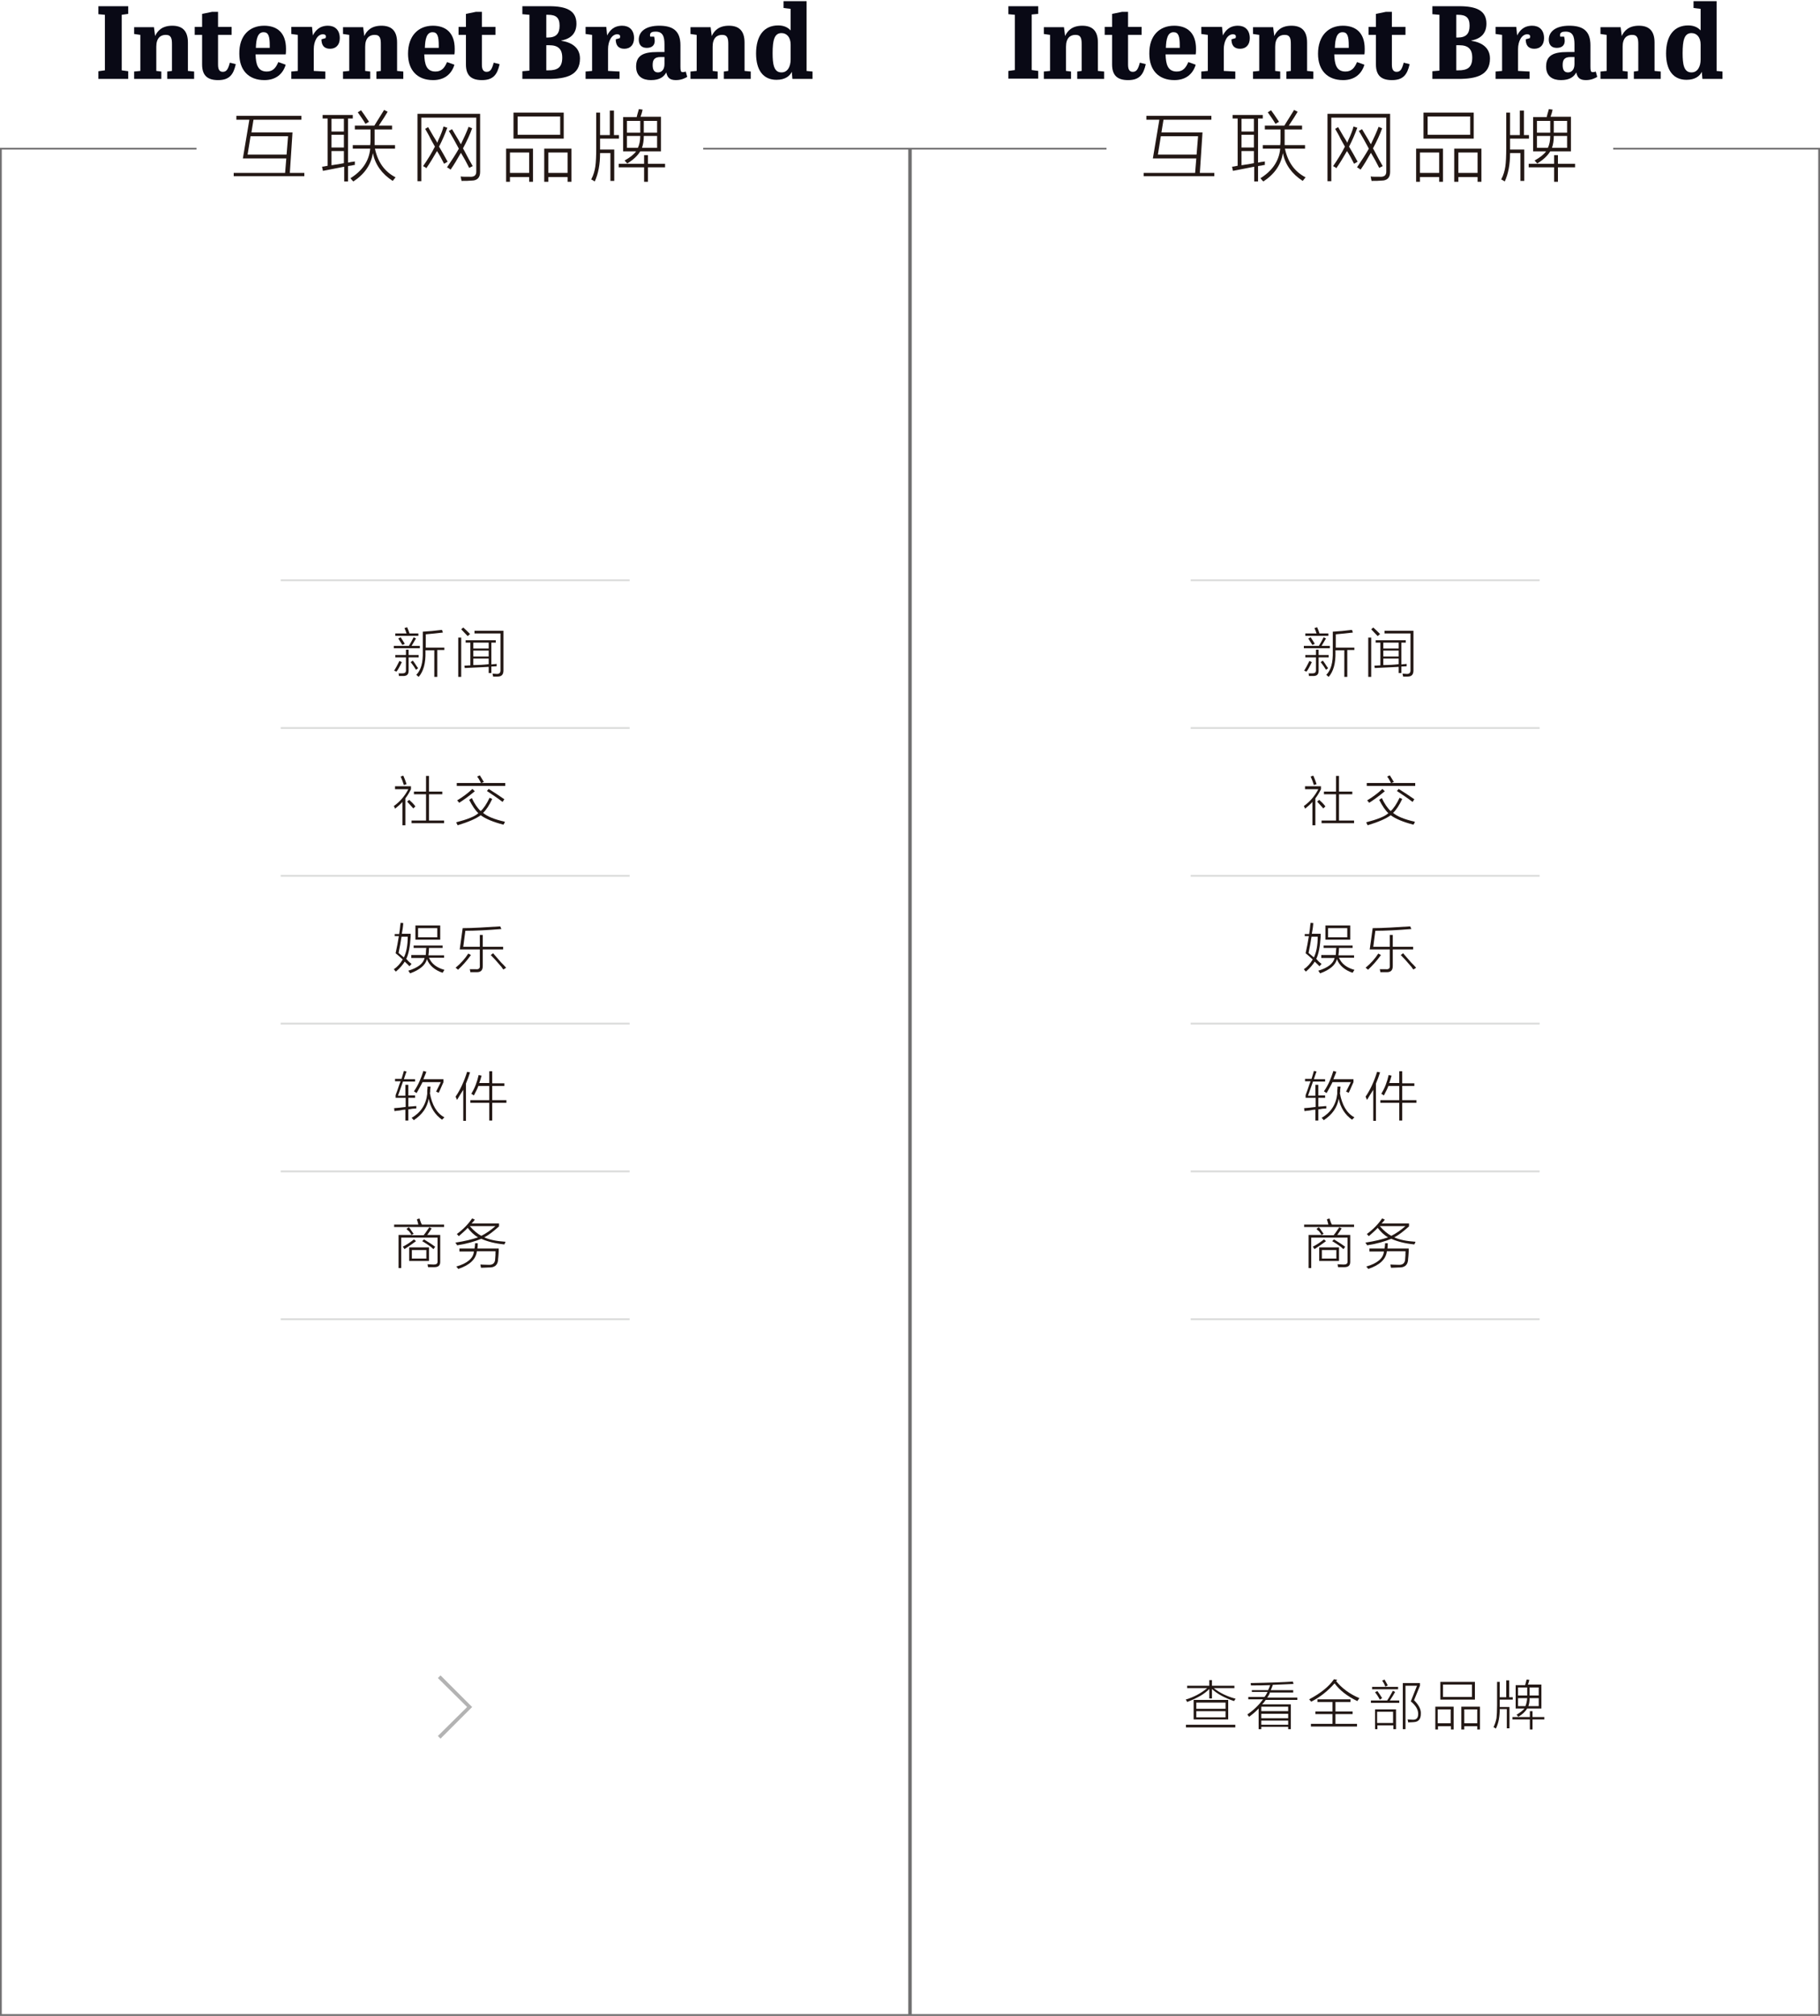 <?xml version="1.0" encoding="utf-8"?>
<!-- Generator: Adobe Illustrator 19.0.0, SVG Export Plug-In . SVG Version: 6.00 Build 0)  -->
<svg version="1.1" id="图层_1" xmlns="http://www.w3.org/2000/svg" xmlns:xlink="http://www.w3.org/1999/xlink" x="0px" y="0px"
	 width="616px" height="682px" viewBox="0 -25 616 682" style="enable-background:new 0 -25 616 682;" xml:space="preserve">
<style type="text/css">
	.st0{fill:#090915;}
	.st1{fill:#221714;}
	.st2{fill:#B3B3B3;}
	.st3{fill:#DADBDA;}
	.st4{fill:#717071;}
</style>
<g id="XMLID_33_">
</g>
<g id="XMLID_313_">
</g>
<g id="XMLID_314_">
</g>
<g id="XMLID_315_">
</g>
<g id="XMLID_316_">
</g>
<g id="XMLID_167_">
	<path class="st0" d="M35.5-20l-2.2-0.2v-2.7h10.1v2.6L41.2-20v18.8l2.2,0.3v2.6H33.3v-2.6l2.2-0.3V-20z"/>
	<path class="st0" d="M52.1-15.9l0.4,3.1c0.8-1.8,2.4-3.5,5.8-3.5c3.3,0,5.3,1.6,5.3,5.7V-1l2.1,0.2v2.5h-9.1v-2.5L58.2-1V-10
		c0-1.9-0.2-3.2-2.1-3.2c-1.8,0-3.2,1.1-3.2,4V-1l1.7,0.2v2.5h-9.2v-2.5L47.5-1v-12.2l-2.1-0.3v-2.3H52.1z"/>
	<path class="st0" d="M68.4-13.2h-2.5v-2.7h2.5v-4.4l3.4-0.7h2v5.1h4.6v2.7h-4.6v10.1c0,1.6,0.5,2.4,1.6,2.4c1.3,0,1.8-0.9,2.4-3.1
		l2,0.5c-0.8,3.6-2.2,5.4-6,5.4c-3.5,0-5.4-1.5-5.4-5.3V-13.2z"/>
	<path class="st0" d="M89.4-16.3c4.4,0,7.4,2.4,7.4,7.8c0,0.5,0,1.4-0.1,1.9H86.5c0.1,3.3,0.7,5.8,3.8,5.8c2.1,0,3.1-1.3,3.9-3.2
		l2.5,0.9c-1,3.3-3.5,5.2-7.2,5.2c-5.5,0-8.5-3.5-8.5-8.9C80.9-12.9,84.4-16.3,89.4-16.3z M91.3-8.8v-0.7c0-3.2-0.4-4.6-2.1-4.6
		c-2,0-2.5,2.3-2.6,5.3H91.3z"/>
	<path class="st0" d="M110.1-0.8v2.5H98.6v-2.5l2.2-0.2v-12.2l-2.2-0.3v-2.4h7l0.3,2.9c0.8-1.6,2.2-3.3,5.1-3.3c2.3,0,4,1.4,4,4.2
		c0,2.3-1.3,3.6-3.3,3.6c-2.1,0-2.9-1.3-2.9-3.2l1.4-0.4c0-0.2,0.1-0.4,0.1-0.5c0-0.6-0.4-0.8-1-0.8c-1.9,0-3.1,2.4-3.1,5V-1
		L110.1-0.8z"/>
	<path class="st0" d="M122.9-15.9l0.4,3.1c0.8-1.8,2.4-3.5,5.8-3.5c3.3,0,5.3,1.6,5.3,5.7V-1l2.1,0.2v2.5h-9.1v-2.5l1.5-0.2V-10
		c0-1.9-0.2-3.2-2.1-3.2c-1.8,0-3.2,1.1-3.2,4V-1l1.7,0.2v2.5h-9.2v-2.5l2.1-0.2v-12.2l-2.1-0.3v-2.3H122.9z"/>
	<path class="st0" d="M146.5-16.3c4.4,0,7.4,2.4,7.4,7.8c0,0.5,0,1.4-0.1,1.9h-10.2c0.1,3.3,0.7,5.8,3.8,5.8c2.1,0,3.1-1.3,3.9-3.2
		l2.5,0.9c-1,3.3-3.5,5.2-7.2,5.2c-5.5,0-8.5-3.5-8.5-8.9C138.1-12.9,141.6-16.3,146.5-16.3z M148.5-8.8v-0.7c0-3.2-0.4-4.6-2.1-4.6
		c-2,0-2.5,2.3-2.6,5.3H148.5z"/>
	<path class="st0" d="M157.7-13.2h-2.5v-2.7h2.5v-4.4l3.4-0.7h2v5.1h4.6v2.7h-4.6v10.1c0,1.6,0.5,2.4,1.6,2.4c1.3,0,1.8-0.9,2.4-3.1
		l2,0.5c-0.8,3.6-2.2,5.4-6,5.4c-3.5,0-5.4-1.5-5.4-5.3V-13.2z"/>
	<path class="st0" d="M185.9-22.9c5.7,0,9.2,1.4,9.2,5.9c0,3.2-1.8,5.1-5.1,5.7v0.1c3.9,0.6,6.3,2.6,6.3,6c0,5.6-4.5,6.9-10.7,6.9
		h-8.8v-2.6l2.4-0.2V-20l-2.4-0.2v-2.7H185.9z M184.9-12.3h0.5c2.8,0,4-1.3,4-4s-1.2-3.7-3.9-3.7h-0.6V-12.3z M184.9-1.2h0.7
		c3,0,4.7-0.9,4.7-4.3c0-3-1.5-4.2-4.4-4.2h-1V-1.2z"/>
	<path class="st0" d="M209.7-0.8v2.5h-11.5v-2.5l2.2-0.2v-12.2l-2.2-0.3v-2.4h7l0.3,2.9c0.8-1.6,2.2-3.3,5.1-3.3c2.3,0,4,1.4,4,4.2
		c0,2.3-1.3,3.6-3.3,3.6c-2.1,0-2.9-1.3-2.9-3.2l1.4-0.4c0-0.2,0.1-0.4,0.1-0.5c0-0.6-0.4-0.8-1-0.8c-1.9,0-3.1,2.4-3.1,5V-1
		L209.7-0.8z"/>
	<path class="st0" d="M224.9-7.5V-10c0-2.7-0.6-4.3-3-4.3c-1,0-1.9,0.2-1.9,1.2c0,0.1,0,0.3,0.1,0.5h1.3c0.1,0.5,0.2,0.9,0.2,1.4
		c0,1.4-0.8,2.4-2.7,2.4c-1.9,0-2.7-1.2-2.7-2.8c0-2.8,2.5-4.7,6.9-4.7c4.5,0,7.2,1.6,7.2,6.6v7.2c0,1.3,0.1,1.9,0.7,1.9
		c0.3,0,0.6,0,1.1-0.2l0.5,1.8c-0.6,0.4-2,1.1-3.8,1.1c-2.1,0-2.9-0.8-3.3-2.6c-0.8,1.5-2.2,2.6-5.2,2.6c-2.7,0-5-1.2-5-4.6
		c0-3.8,2.6-4.9,7.1-4.9H224.9z M224.9-3.3v-2.4h-1.3c-2.1,0-2.7,0.9-2.7,2.7c0,1.6,0.5,2.5,1.8,2.5C223.8-0.5,224.9-1.3,224.9-3.3z
		"/>
	<path class="st0" d="M240.5-15.9l0.4,3.1c0.8-1.8,2.4-3.5,5.8-3.5c3.3,0,5.3,1.6,5.3,5.7V-1l2.1,0.2v2.5H245v-2.5l1.5-0.2V-10
		c0-1.9-0.2-3.2-2.1-3.2c-1.8,0-3.2,1.1-3.2,4V-1l1.7,0.2v2.5h-9.2v-2.5l2.1-0.2v-12.2l-2.1-0.3v-2.3H240.5z"/>
	<path class="st0" d="M272.9-1l2.1,0.2v2.5h-6.8L268-0.7c-0.7,1.4-2.2,2.7-5.2,2.7c-4.5,0-6.9-3.3-6.9-8.9c0-5.9,2.6-9.5,7.5-9.5
		c1.8,0,3.2,0.6,4.2,1.7v-7.3l-2.4-0.3v-2.3h7.8V-1z M267.6-4.9v-5c0-2.5-1.3-3.9-3.1-3.9c-2.4,0-3,2.4-3,6.8c0,3.7,0.4,6.5,3,6.5
		C266.6-0.5,267.6-2.5,267.6-4.9z"/>
</g>
<g id="XMLID_166_">
	<path class="st1" d="M82.2,28.6l2.2-13.1H80v-1.3H102v1.3H85.8l-0.7,4.3H99l-0.9,13.7h4.9v1.1H79.1v-1.1h17.4l0.4-4.9H82.2z
		 M97.5,21.1H84.8l-1,6.2H97L97.5,21.1z"/>
	<path class="st1" d="M109.1,13.9h10.3v1.2h-1.6V30c0.2,0,0.5-0.1,1-0.2c0.6-0.1,1.1-0.1,1.3-0.2c0,0.3,0,0.8,0,1.2
		c-0.3,0-0.7,0.1-1.1,0.2c-0.5,0.1-1,0.1-1.2,0.2v5.2h-1.3v-5c-1,0.2-2.6,0.5-4.6,0.9c-1.1,0.2-1.9,0.4-2.6,0.5l-0.3-1.4
		c0.3,0,0.8-0.1,1.3-0.2c0.3-0.1,0.5-0.1,0.6-0.1v-16h-1.7V13.9z M112.2,15.2v4.3h4.2v-4.3H112.2z M112.2,20.6v4.3h4.2v-4.3H112.2z
		 M112.2,30.9c1.4-0.2,1.5-0.2,0.5-0.1c1-0.1,2.3-0.3,3.7-0.6v-4.1h-4.2V30.9z M119.3,24.1h6c0.1-0.7,0.1-1.4,0.1-2.3v-3h-5.3v-1.3
		h6.6c1.2-1.9,2.3-3.7,3.3-5.3l1.2,0.6c-0.7,1.2-1.7,2.8-3,4.7h4.5v1.3h-5.9v2.9c0,0.8,0,1.5,0,2.4h6.9v1.2h-6.8
		c1,4.6,3.3,7.8,7,9.7c-0.1,0.1-0.3,0.3-0.5,0.6c-0.2,0.3-0.4,0.5-0.5,0.6c-3.7-2.4-5.9-5.5-6.7-9.4c-0.6,3.9-2.8,7.1-6.6,9.6
		c-0.1-0.1-0.2-0.2-0.5-0.5c-0.2-0.3-0.4-0.5-0.5-0.6c4-2.5,6.3-5.8,6.7-10h-5.9V24.1z M121.1,13l1.1-0.7c0.4,0.5,1.3,1.8,2.7,3.9
		l-1.2,0.7C123,15.7,122.1,14.4,121.1,13z"/>
	<path class="st1" d="M142.6,36.3h-1.3V13.5h21.2v19.7c0,1.9-1,2.9-2.9,2.9c-1,0.1-2.1,0.1-3.4,0.1c0-0.1,0-0.3-0.1-0.5
		c-0.1-0.5-0.1-0.8-0.2-1c0.6,0.1,1.6,0.1,3.1,0.1c1.5,0.1,2.2-0.5,2.2-1.7V14.8h-18.6V36.3z M143.9,18.6l1-0.6
		c0.4,0.7,1,1.7,1.8,3.1c0.6,1,1.1,1.7,1.3,2.2c0.1-0.2,0.2-0.5,0.3-0.8c1-2.1,1.6-3.7,1.8-4.7l1.3,0.4c-0.8,2.2-1.7,4.3-2.8,6.4
		c1,1.7,2,3.4,2.9,5.1l-1.2,0.7c-0.8-1.6-1.6-3.1-2.4-4.3c-1.2,2.1-2.4,4.1-3.6,5.8c-0.1,0-0.1-0.1-0.2-0.2
		c-0.2-0.1-0.5-0.3-0.9-0.5c1.6-2.3,2.9-4.4,4-6.6c-0.3-0.5-0.8-1.4-1.4-2.5C145.1,20.6,144.4,19.5,143.9,18.6z M151.9,19.3l1.1-0.6
		c0.5,0.8,1.2,2.1,2.2,3.7c0.3,0.6,0.6,1.1,0.8,1.4c1-2.1,1.9-4,2.6-5.9l1.2,0.5c-0.7,2-1.7,4.2-3.1,6.8c0.3,0.5,0.7,1.2,1.2,2.2
		c0.3,0.6,1,1.9,2.1,3.8l-1.2,0.6c-0.8-1.6-0.9-1.8-0.3-0.6c-0.6-1.2-1.4-2.7-2.5-4.5c-1.2,2.1-2.3,4-3.5,5.7
		c-0.3-0.3-0.7-0.5-1.2-0.8c1.7-2.5,3-4.5,4-6.3c-0.4-0.8-1-1.8-1.8-3.3C152.8,20.7,152.2,19.8,151.9,19.3z"/>
	<path class="st1" d="M171.3,25.3h9.1v11.2h-1.3v-1.6h-6.5v1.6h-1.3V25.3z M172.6,26.6v6.9h6.5v-6.9H172.6z M173.8,13.1h17v8.8h-17
		V13.1z M175.2,14.4v6.2h14.4v-6.2H175.2z M184.2,25.3h9.2v11.2h-1.3v-1.6h-6.5v1.6h-1.4V25.3z M185.6,26.6v6.9h6.5v-6.9H185.6z"/>
	<path class="st1" d="M206.5,12.4h1.3v8.3h1.7v1.2h-6.4v3v0.7h4.8v10.6h-1.3v-9.4h-3.5c0,3.8-0.6,7-1.8,9.6
		c-0.4-0.3-0.8-0.5-1.2-0.7c0.8-1.5,1.2-3,1.4-4.4c0.2-1.4,0.3-3.5,0.3-6.4V13.1h1.3v7.6h3.3V12.4z M218,27.5h1.3v2.9h5.8v1.2h-5.8
		v4.9H218v-4.9h-8.6v-1.2h8.6V27.5z M223.7,14.6v11.6h-7c-0.9,1.5-2.4,2.9-4.4,4.1c-0.3-0.3-0.6-0.7-0.9-1c1.8-1,3.1-2,3.9-3.1h-4.4
		V14.6h4.6c0.1-0.5,0.3-1.2,0.6-2.2c0.1-0.2,0.1-0.4,0.1-0.5l1.3,0.2c-0.1,0.3-0.2,0.7-0.3,1.2c-0.2,0.5-0.3,1-0.4,1.2H223.7z
		 M212.2,15.9v4h4.5v-4H212.2z M215.9,25c0.5-1,0.8-2.4,0.8-4h-4.5v4H215.9z M217.3,25h5.1v-4h-4.5C217.9,22.5,217.7,23.8,217.3,25z
		 M222.4,15.9h-4.5v4h4.5V15.9z"/>
</g>
<polygon id="XMLID_164_" class="st2" points="149.1,541.8 148.2,542.7 158.1,552.5 148.2,562.3 149.1,563.2 159.8,552.5 "/>
<g id="XMLID_163_">
	<path class="st1" d="M133.4,193.5h5c0.6-1,1.1-1.9,1.6-2.9l0.8,0.4c-0.5,0.8-1,1.7-1.5,2.5h2.8v0.8h-8.8V193.5z M135.2,198.6
		l0.8,0.4c-0.7,1.5-1.3,2.6-1.8,3.2l-0.8-0.3C133.8,201.3,134.4,200.2,135.2,198.6z M137.4,194.8h0.9v1.8h3.4v0.8h-3.4v4.5
		c0,1.2-0.5,1.8-1.8,1.8c-0.4,0-0.9,0-1.5,0c0-0.3,0-0.6-0.1-0.9c0.5,0,0.9,0,1.4,0c0.7,0,1.1-0.3,1.1-1v-4.4h-3.6v-0.8h3.6V194.8z
		 M136.9,187.5l0.9-0.3c0.3,0.7,0.6,1.4,0.8,2.1h3v0.8h-7.8v-0.8h3.8C137.4,188.6,137.1,188,136.9,187.5z M134.8,191l0.8-0.4
		c0.5,0.7,0.9,1.4,1.4,2.2l-0.8,0.4C135.7,192.4,135.2,191.7,134.8,191z M140.8,201.6c-0.4-0.7-1-1.6-1.8-2.6l0.7-0.5
		c0.4,0.4,0.8,1.1,1.4,2c0.2,0.2,0.3,0.4,0.4,0.6L140.8,201.6z M140.9,203.3c1.6-1.6,2.3-4.2,2.2-7.9v-6.7c1.9-0.1,4.1-0.3,6.5-0.6
		l0.3,0.9c-1.7,0.2-3.6,0.4-5.8,0.6v4.5h6.3v0.8H148v9.1h-1V195h-3v0.6c0.1,3.8-0.7,6.6-2.3,8.4
		C141.5,203.8,141.2,203.6,140.9,203.3z"/>
	<path class="st1" d="M155.1,190.7h1V204h-1V190.7z M156.1,187.9l0.7-0.6c0.7,0.6,1.4,1.3,2.3,2.2l-0.8,0.7
		c-0.3-0.3-0.4-0.4-0.3-0.3C157.3,189.2,156.6,188.4,156.1,187.9z M157.3,201l-0.1-0.8c0.7,0,1.3-0.1,2-0.1v-7.7h-1.6v-0.8h10.2v0.8
		h-1.5v7.4c0.2,0,0.5-0.1,0.9-0.1c0.4,0,0.7-0.1,0.9-0.1c0,0.2,0,0.5,0,0.8c-0.6,0-1.2,0.1-1.8,0.1v2.2h-0.9v-2.1
		C162.9,200.7,160.3,200.9,157.3,201z M160.2,192.4v2h5.2v-2H160.2z M160.2,195.1v2h5.2v-2H160.2z M160.2,200c1.7,0,3.5-0.1,5.2-0.3
		v-1.9h-5.2V200z M160.6,189.3v-0.9h9.8v13.4c0,1.4-0.6,2.1-2,2.1c-0.5,0-1,0-1.5,0c0-0.1,0-0.3-0.1-0.5c0-0.2-0.1-0.4-0.1-0.5
		c0.5,0,1,0.1,1.5,0.1c0.8,0,1.2-0.4,1.2-1.2v-12.5H160.6z"/>
</g>
<rect id="XMLID_162_" x="95" y="171" class="st3" width="118.1" height="0.6"/>
<g id="XMLID_161_">
	<path class="st1" d="M133.7,241.9V241h5.4v1c-0.6,1.2-1.2,2.2-1.9,3.1v9.1h-1v-7.9c-0.7,0.8-1.5,1.5-2.5,2.3c0-0.1-0.1-0.4-0.3-0.7
		c-0.1-0.1-0.1-0.2-0.1-0.2c2.1-1.5,3.7-3.4,4.9-5.7H133.7z M135.6,237.7l0.9-0.3c0.3,0.7,0.7,1.6,1.1,2.9l-0.9,0.3
		C136.4,239.6,136,238.6,135.6,237.7z M137.8,246.2l0.7-0.6c0.7,0.6,1.4,1.3,2.1,2.2l-0.7,0.7C139.3,247.8,138.6,247.1,137.8,246.2z
		 M139.3,252.6h4.9v-8.9h-4.1v-0.9h4.1v-5.3h1v5.3h4.5v0.9h-4.5v8.9h5.1v0.9h-11V252.6z"/>
	<path class="st1" d="M159.7,245c0.9,1.9,1.9,3.4,3,4.4c1-0.9,2-2.4,3-4.5l0.9,0.4c-1,2.1-2,3.7-3.1,4.7c1.4,1.2,3.8,2.2,7.4,3
		c0,0-0.1,0.1-0.1,0.3c0,0.1-0.2,0.3-0.4,0.7c-3.5-0.9-6.1-2-7.7-3.2c-1.6,1.2-4.2,2.3-7.8,3.4l-0.5-1c3.8-1,6.4-2,7.5-3.1
		c-1-0.9-2-2.4-3.1-4.5L159.7,245z M154.6,239.9h8.2c0-0.1-0.1-0.2-0.2-0.4c-0.4-0.8-0.8-1.4-1.1-1.8l0.9-0.4
		c0.2,0.3,0.4,0.7,0.8,1.3c0.2,0.4,0.4,0.7,0.6,0.9l-0.8,0.4h8v1h-16.4V239.9z M159.9,241.9l0.8,0.8c-2.2,1.8-4,3.1-5.3,3.9
		c-0.2-0.3-0.4-0.6-0.7-0.8C156.7,244.6,158.4,243.3,159.9,241.9z M170.1,246.3c-1.7-1.3-3.5-2.5-5.3-3.7l0.6-0.7
		c1.9,1.2,3.6,2.3,5.3,3.5L170.1,246.3z"/>
</g>
<rect id="XMLID_160_" x="95" y="221" class="st3" width="118.1" height="0.6"/>
<g id="XMLID_159_">
	<path class="st1" d="M139.3,301.1l-0.7,0.8c-0.2-0.2-0.4-0.4-0.8-0.8c-0.4-0.4-0.7-0.6-0.8-0.8c-0.6,1-1.6,2.2-3,3.4
		c-0.2-0.2-0.5-0.5-0.7-0.8c1.2-0.8,2.2-1.9,3-3.3c-0.8-0.7-1.5-1.4-2.4-2.1c0.4-1.9,0.8-3.8,1.1-5.8h-1.4V291h1.5
		c0.1-0.7,0.3-1.9,0.4-3.4c-0.1,1-0.1,0.9,0.1-0.4l0.9,0.1c-0.1,1.4-0.3,2.6-0.5,3.6h3v0.9c-0.2,3.4-0.7,6-1.5,7.6
		c0,0,0.1,0.1,0.2,0.2C138.1,300.1,138.6,300.6,139.3,301.1z M138,291.9h-2.1c-0.3,1.9-0.6,3.7-1,5.5c0.6,0.5,1.2,1,1.8,1.5
		C137.5,297.3,138,294.9,138,291.9z M139.4,298.1h4.7c0-0.3,0.1-0.8,0.1-1.6c0-0.4,0.1-0.7,0.1-0.8H140v-0.8h9.8v0.8h-4.6
		c0,0.9-0.1,1.8-0.2,2.5h5.3v0.8h-5.1c0.8,2,2.6,3.4,5.2,4.1c0,0.1-0.1,0.3-0.3,0.5c-0.1,0.2-0.2,0.4-0.3,0.5
		c-2.7-0.9-4.5-2.5-5.3-4.6c-0.5,2-2.4,3.6-5.7,4.8c-0.2-0.3-0.4-0.6-0.6-0.9c3.2-1,5.1-2.4,5.5-4.3h-4.5V298.1z M140.6,288.1h8.4
		v4.8h-8.4V288.1z M141.5,289v3.1h6.5V289H141.5z"/>
	<path class="st1" d="M158.5,297.6l0.9,0.5c-1.5,2.1-3,3.7-4.4,5c-0.1-0.2-0.4-0.4-0.8-0.7C156,300.9,157.4,299.3,158.5,297.6z
		 M170.3,296.2h-6.9v5.6c0,1.4-0.6,2.1-2,2.1c-0.7,0-1.4,0-2.2,0c0-0.2-0.1-0.6-0.2-1c0.8,0,1.5,0,2.1,0c0.9,0.1,1.4-0.3,1.3-1.2
		v-5.5h-6.8l1-7.2c3.6,0,7.8-0.3,12.7-0.6l0.4,0.9c-4.9,0.4-9,0.6-12.2,0.6l-0.7,5.4h5.6v-4h1v4h6.9V296.2z M170.4,303
		c-0.1-0.1-0.4-0.4-0.6-0.8c-1.6-1.9-2.9-3.3-3.7-4.1l0.8-0.6c0.6,0.7,1.5,1.7,2.7,3.1c0.8,0.8,1.4,1.4,1.7,1.8L170.4,303z"/>
</g>
<rect id="XMLID_158_" x="95" y="271" class="st3" width="118.1" height="0.6"/>
<g id="XMLID_157_">
	<path class="st1" d="M133.5,350.9l-0.1-1c1.3-0.1,2.6-0.2,3.9-0.4v-3.1h-3.4v-0.9c0.3-0.7,0.7-2,1.3-3.7c0.1-0.4,0.3-0.7,0.4-1
		h-1.9V340h2.2c0.3-1,0.6-1.9,0.8-2.7l0.9,0.2c-0.1,0.2-0.2,0.6-0.4,1.1c-0.2,0.7-0.4,1.1-0.5,1.5h3.8v0.8h-4.1
		c-0.8,2.2-1.3,3.8-1.7,4.8h2.5V342h1v3.6h2.3v0.8h-2.3v3c0.3,0,0.8-0.1,1.4-0.1c0.6-0.1,1.1-0.1,1.3-0.1c0,0.2,0,0.5,0,0.8
		c-0.3,0-0.7,0.1-1.3,0.1c-0.6,0.1-1.1,0.2-1.4,0.2v3.8h-1v-3.7c-0.5,0-1.1,0.1-2,0.3C134.4,350.8,133.9,350.8,133.5,350.9z
		 M144.7,342.6h1c0,0.2,0,0.6-0.1,1.1c0,0.5,0,0.9-0.1,1.1c0.7,4,2.3,6.8,4.9,8.2c0,0.1-0.2,0.2-0.4,0.4c-0.1,0.2-0.3,0.3-0.4,0.4
		c-2.4-1.7-3.9-4.1-4.5-7.1c-0.5,3-2.2,5.4-5.1,7.3c-0.1-0.3-0.4-0.6-0.7-0.8c3.1-1.8,4.9-4.5,5.3-8.1c0-0.2,0-0.5,0-1.1
		C144.7,343.5,144.7,342.9,144.7,342.6z M141,344.8c-0.3-0.2-0.6-0.4-0.9-0.6c1.4-2,2.4-4.3,3.2-6.9l1,0.3c-0.1,0.2-0.2,0.5-0.3,0.8
		c-0.1,0.3-0.4,0.9-0.7,1.7h6.8v1l-1.6,3.6c-0.3-0.1-0.6-0.3-0.9-0.4l1.6-3.2H143c-0.3,0.7-0.9,1.7-1.6,3
		C141.2,344.4,141.1,344.6,141,344.8z"/>
	<path class="st1" d="M154.7,347.1c-0.2-0.4-0.4-0.8-0.5-1.1c1.6-2.3,2.9-5.2,3.9-8.4l1,0.2c-0.4,1.3-0.9,2.6-1.4,3.8v12.6h-0.9
		v-10.5C156,344.9,155.3,346.1,154.7,347.1z M165.6,337.4h1v4.1h4.1v0.9h-4.1v4.8h4.8v0.9h-4.8v6h-1v-6h-6.4v-0.9h6.4v-4.8h-3.7
		c-0.2,0.7-0.7,1.6-1.3,2.8c-0.1,0.2-0.2,0.3-0.2,0.4c-0.1,0-0.2-0.1-0.4-0.3c-0.2-0.1-0.4-0.2-0.5-0.2c1.2-2,2-4.1,2.5-6.4l1,0.2
		c-0.2,0.8-0.5,1.7-0.8,2.5h3.4V337.4z"/>
</g>
<rect id="XMLID_156_" x="95" y="321" class="st3" width="118.1" height="0.6"/>
<g id="XMLID_155_">
	<path class="st1" d="M141.1,387.5l0.9-0.3c0,0.1,0.1,0.4,0.2,0.7c0.2,0.6,0.4,1.1,0.6,1.4h7.5v0.8h-16.9v-0.8h8.2
		C141.5,388.8,141.3,388.2,141.1,387.5z M137.6,390.7l0.8-0.5c0.1,0.2,0.4,0.4,0.6,0.8c0.5,0.7,0.8,1.2,1,1.4l-0.8,0.5h4.2
		c0.1-0.2,0.3-0.4,0.6-0.8c0.3-0.4,0.7-1,1.3-1.9l0.8,0.4c-0.5,0.8-1,1.5-1.5,2.2h4.4v9.1c0,1.2-0.6,1.8-2,1.8c-0.6,0-1.3,0-2.1,0
		c0-0.1,0-0.2-0.1-0.3c0-0.3,0-0.5-0.1-0.7c0.6,0,1.3,0.1,2.1,0.1c0.9,0,1.3-0.3,1.3-1v-8.1h-12.3v10.3h-0.9v-11.2h4.4
		c-0.1-0.2-0.4-0.7-0.9-1.3C137.9,391.2,137.7,390.9,137.6,390.7z M140.1,394.3l0.7,0.6c-1.5,1.1-2.8,2-3.9,2.7
		c0-0.1-0.2-0.3-0.4-0.6c-0.1-0.1-0.2-0.2-0.2-0.2C137.8,396,139,395.2,140.1,394.3z M145.2,401.6h-6.7v-4.6h6.7V401.6z
		 M139.4,397.9v2.9h4.9v-2.9H139.4z M142.9,394.9l0.6-0.6c1.3,0.8,2.6,1.6,3.8,2.5l-0.6,0.8C145.7,396.6,144.4,395.8,142.9,394.9z"
		/>
	<path class="st1" d="M170.7,396c-3.2-0.3-5.8-1-7.8-1.9c-2.2,0.9-4.9,1.7-8.2,2.2c-0.1-0.3-0.3-0.6-0.6-0.9
		c3.2-0.5,5.7-1.1,7.7-1.8c-1.4-0.8-2.5-1.9-3.5-3.2c-0.8,0.9-1.9,1.8-3,2.8c0,0-0.1-0.1-0.3-0.3c-0.1-0.1-0.2-0.3-0.4-0.4
		c2.2-1.6,3.9-3.4,5.2-5.3l0.9,0.4c-0.3,0.5-0.7,0.9-1.1,1.3h9.3v1c-1.8,1.6-3.4,2.9-5,3.7c1.7,0.8,4.1,1.3,7.2,1.5
		c0,0-0.1,0.1-0.1,0.3C171,395.4,170.9,395.6,170.7,396z M155.6,397.4h5c0.1-0.5,0.2-1.1,0.2-1.8h0.9c0,0.7,0,1.3-0.1,1.8h7.2
		c0,0.6,0,1.4-0.1,2.4c0,0.4-0.1,0.8-0.1,1c0,2.1-1.1,3.1-3.2,3c-0.7,0-1.6,0.1-2.6,0.1c0-0.1,0-0.2-0.1-0.4c0-0.3-0.1-0.6-0.1-0.7
		c0.5,0,1.4,0.1,2.7,0.1c1.5,0.1,2.3-0.6,2.3-2.1c0.1-0.7,0.1-1.6,0.1-2.5h-6.3c-0.3,2.7-2.4,4.7-6.3,6c-0.3-0.4-0.5-0.7-0.7-0.8
		c3.8-1.1,5.8-2.8,6-5.1h-4.9V397.4z M167.7,389.8H159c1.3,1.5,2.6,2.6,3.9,3.3C164.5,392.3,166.1,391.2,167.7,389.8z"/>
</g>
<rect id="XMLID_154_" x="95" y="371" class="st3" width="118.1" height="0.6"/>
<rect id="XMLID_153_" x="95" y="421" class="st3" width="118.1" height="0.6"/>
<g id="XMLID_151_">
	<path class="st0" d="M343.5-20l-2.2-0.2v-2.7h10.1v2.6l-2.2,0.2v18.8l2.2,0.3v2.6h-10.1v-2.6l2.2-0.3V-20z"/>
	<path class="st0" d="M360.1-15.9l0.4,3.1c0.8-1.8,2.4-3.5,5.8-3.5c3.3,0,5.3,1.6,5.3,5.7V-1l2.1,0.2v2.5h-9.1v-2.5l1.5-0.2V-10
		c0-1.9-0.2-3.2-2.1-3.2c-1.8,0-3.2,1.1-3.2,4V-1l1.7,0.2v2.5h-9.2v-2.5l2.1-0.2v-12.2l-2.1-0.3v-2.3H360.1z"/>
	<path class="st0" d="M376.4-13.2h-2.5v-2.7h2.5v-4.4l3.4-0.7h2v5.1h4.6v2.7h-4.6v10.1c0,1.6,0.5,2.4,1.6,2.4c1.3,0,1.8-0.9,2.4-3.1
		l2,0.5c-0.8,3.6-2.2,5.4-6,5.4c-3.5,0-5.4-1.5-5.4-5.3V-13.2z"/>
	<path class="st0" d="M397.4-16.3c4.4,0,7.4,2.4,7.4,7.8c0,0.5,0,1.4-0.1,1.9h-10.2c0.1,3.3,0.7,5.8,3.8,5.8c2.1,0,3.1-1.3,3.9-3.2
		l2.5,0.9c-1,3.3-3.5,5.2-7.2,5.2c-5.5,0-8.5-3.5-8.5-8.9C388.9-12.9,392.4-16.3,397.4-16.3z M399.3-8.8v-0.7c0-3.2-0.4-4.6-2.1-4.6
		c-2,0-2.5,2.3-2.6,5.3H399.3z"/>
	<path class="st0" d="M418.1-0.8v2.5h-11.5v-2.5l2.2-0.2v-12.2l-2.2-0.3v-2.4h7l0.3,2.9c0.8-1.6,2.2-3.3,5.1-3.3c2.3,0,4,1.4,4,4.2
		c0,2.3-1.3,3.6-3.3,3.6c-2.1,0-2.9-1.3-2.9-3.2l1.4-0.4c0-0.2,0.1-0.4,0.1-0.5c0-0.6-0.4-0.8-1-0.8c-1.9,0-3.1,2.4-3.1,5V-1
		L418.1-0.8z"/>
	<path class="st0" d="M430.9-15.9l0.4,3.1c0.8-1.8,2.4-3.5,5.8-3.5c3.3,0,5.3,1.6,5.3,5.7V-1l2.1,0.2v2.5h-9.1v-2.5l1.5-0.2V-10
		c0-1.9-0.2-3.2-2.1-3.2c-1.8,0-3.2,1.1-3.2,4V-1l1.7,0.2v2.5h-9.2v-2.5l2.1-0.2v-12.2l-2.1-0.3v-2.3H430.9z"/>
	<path class="st0" d="M454.5-16.3c4.4,0,7.4,2.4,7.4,7.8c0,0.5,0,1.4-0.1,1.9h-10.2c0.1,3.3,0.7,5.8,3.8,5.8c2.1,0,3.1-1.3,3.9-3.2
		l2.5,0.9c-1,3.3-3.5,5.2-7.2,5.2c-5.5,0-8.5-3.5-8.5-8.9C446.1-12.9,449.6-16.3,454.5-16.3z M456.5-8.8v-0.7c0-3.2-0.4-4.6-2.1-4.6
		c-2,0-2.5,2.3-2.6,5.3H456.5z"/>
	<path class="st0" d="M465.7-13.2h-2.5v-2.7h2.5v-4.4l3.4-0.7h2v5.1h4.6v2.7h-4.6v10.1c0,1.6,0.5,2.4,1.6,2.4c1.3,0,1.8-0.9,2.4-3.1
		l2,0.5c-0.8,3.6-2.2,5.4-6,5.4c-3.5,0-5.4-1.5-5.4-5.3V-13.2z"/>
	<path class="st0" d="M493.9-22.9c5.7,0,9.2,1.4,9.2,5.9c0,3.2-1.8,5.1-5.1,5.7v0.1c3.9,0.6,6.3,2.6,6.3,6c0,5.6-4.5,6.9-10.7,6.9
		h-8.8v-2.6l2.4-0.2V-20l-2.4-0.2v-2.7H493.9z M492.9-12.3h0.5c2.8,0,4-1.3,4-4s-1.2-3.7-3.9-3.7h-0.6V-12.3z M492.9-1.2h0.7
		c3,0,4.7-0.9,4.7-4.3c0-3-1.5-4.2-4.4-4.2h-1V-1.2z"/>
	<path class="st0" d="M517.7-0.8v2.5h-11.5v-2.5l2.2-0.2v-12.2l-2.2-0.3v-2.4h7l0.3,2.9c0.8-1.6,2.2-3.3,5.1-3.3c2.3,0,4,1.4,4,4.2
		c0,2.3-1.3,3.6-3.3,3.6c-2.1,0-2.9-1.3-2.9-3.2l1.4-0.4c0-0.2,0.1-0.4,0.1-0.5c0-0.6-0.4-0.8-1-0.8c-1.9,0-3.1,2.4-3.1,5V-1
		L517.7-0.8z"/>
	<path class="st0" d="M532.9-7.5V-10c0-2.7-0.6-4.3-3-4.3c-1,0-1.9,0.2-1.9,1.2c0,0.1,0,0.3,0.1,0.5h1.3c0.1,0.5,0.2,0.9,0.2,1.4
		c0,1.4-0.8,2.4-2.7,2.4c-1.9,0-2.7-1.2-2.7-2.8c0-2.8,2.5-4.7,6.9-4.7c4.5,0,7.2,1.6,7.2,6.6v7.2c0,1.3,0.1,1.9,0.7,1.9
		c0.3,0,0.6,0,1.1-0.2l0.5,1.8c-0.6,0.4-2,1.1-3.8,1.1c-2.1,0-2.9-0.8-3.3-2.6c-0.8,1.5-2.2,2.6-5.2,2.6c-2.7,0-5-1.2-5-4.6
		c0-3.8,2.6-4.9,7.1-4.9H532.9z M532.9-3.3v-2.4h-1.3c-2.1,0-2.7,0.9-2.7,2.7c0,1.6,0.5,2.5,1.8,2.5C531.8-0.5,532.9-1.3,532.9-3.3z
		"/>
	<path class="st0" d="M548.5-15.9l0.4,3.1c0.8-1.8,2.4-3.5,5.8-3.5c3.3,0,5.3,1.6,5.3,5.7V-1l2.1,0.2v2.5H553v-2.5l1.5-0.2V-10
		c0-1.9-0.2-3.2-2.1-3.2c-1.8,0-3.2,1.1-3.2,4V-1l1.7,0.2v2.5h-9.2v-2.5l2.1-0.2v-12.2l-2.1-0.3v-2.3H548.5z"/>
	<path class="st0" d="M580.9-1l2.1,0.2v2.5h-6.8L576-0.7c-0.7,1.4-2.2,2.7-5.2,2.7c-4.5,0-6.9-3.3-6.9-8.9c0-5.9,2.6-9.5,7.5-9.5
		c1.8,0,3.2,0.6,4.2,1.7v-7.3l-2.4-0.3v-2.3h7.8V-1z M575.6-4.9v-5c0-2.5-1.3-3.9-3.1-3.9c-2.4,0-3,2.4-3,6.8c0,3.7,0.4,6.5,3,6.5
		C574.6-0.5,575.6-2.5,575.6-4.9z"/>
</g>
<g id="XMLID_150_">
	<path class="st1" d="M390.2,28.6l2.2-13.1H388v-1.3H410v1.3h-16.2l-0.7,4.3H407l-0.9,13.7h4.9v1.1h-23.9v-1.1h17.4l0.4-4.9H390.2z
		 M405.5,21.1h-12.6l-1,6.2H405L405.5,21.1z"/>
	<path class="st1" d="M417.1,13.9h10.3v1.2h-1.6V30c0.2,0,0.5-0.1,1-0.2c0.6-0.1,1.1-0.1,1.3-0.2c0,0.3,0,0.8,0,1.2
		c-0.3,0-0.7,0.1-1.1,0.2c-0.5,0.1-1,0.1-1.2,0.2v5.2h-1.3v-5c-1,0.2-2.6,0.5-4.6,0.9c-1.1,0.2-1.9,0.4-2.6,0.5l-0.3-1.4
		c0.3,0,0.8-0.1,1.3-0.2c0.3-0.1,0.5-0.1,0.6-0.1v-16h-1.7V13.9z M420.2,15.2v4.3h4.2v-4.3H420.2z M420.2,20.6v4.3h4.2v-4.3H420.2z
		 M420.2,30.9c1.4-0.2,1.5-0.2,0.5-0.1c1-0.1,2.3-0.3,3.7-0.6v-4.1h-4.2V30.9z M427.3,24.1h6c0.1-0.7,0.1-1.4,0.1-2.3v-3h-5.3v-1.3
		h6.6c1.2-1.9,2.3-3.7,3.3-5.3l1.2,0.6c-0.7,1.2-1.7,2.8-3,4.7h4.5v1.3h-5.9v2.9c0,0.8,0,1.5,0,2.4h6.9v1.2h-6.8
		c1,4.6,3.3,7.8,7,9.7c-0.1,0.1-0.3,0.3-0.5,0.6c-0.2,0.3-0.4,0.5-0.5,0.6c-3.7-2.4-5.9-5.5-6.7-9.4c-0.6,3.9-2.8,7.1-6.6,9.6
		c-0.1-0.1-0.2-0.2-0.5-0.5c-0.2-0.3-0.4-0.5-0.5-0.6c4-2.5,6.3-5.8,6.7-10h-5.9V24.1z M429.1,13l1.1-0.7c0.4,0.5,1.3,1.8,2.7,3.9
		l-1.2,0.7C431,15.7,430.1,14.4,429.1,13z"/>
	<path class="st1" d="M450.6,36.3h-1.3V13.5h21.2v19.7c0,1.9-1,2.9-2.9,2.9c-1,0.1-2.1,0.1-3.4,0.1c0-0.1,0-0.3-0.1-0.5
		c-0.1-0.5-0.1-0.8-0.2-1c0.6,0.1,1.6,0.1,3.1,0.1c1.5,0.1,2.2-0.5,2.2-1.7V14.8h-18.6V36.3z M451.9,18.6l1-0.6
		c0.4,0.7,1,1.7,1.8,3.1c0.6,1,1.1,1.7,1.3,2.2c0.1-0.2,0.2-0.5,0.3-0.8c1-2.1,1.6-3.7,1.8-4.7l1.3,0.4c-0.8,2.2-1.7,4.3-2.8,6.4
		c1,1.7,2,3.4,2.9,5.1l-1.2,0.7c-0.8-1.6-1.6-3.1-2.4-4.3c-1.2,2.1-2.4,4.1-3.6,5.8c-0.1,0-0.1-0.1-0.2-0.2
		c-0.2-0.1-0.5-0.3-0.9-0.5c1.6-2.3,2.9-4.4,4-6.6c-0.3-0.5-0.8-1.4-1.4-2.5C453.1,20.6,452.4,19.5,451.9,18.6z M459.9,19.3l1.1-0.6
		c0.5,0.8,1.2,2.1,2.2,3.7c0.3,0.6,0.6,1.1,0.8,1.4c1-2.1,1.9-4,2.6-5.9l1.2,0.5c-0.7,2-1.7,4.2-3.1,6.8c0.3,0.5,0.7,1.2,1.2,2.2
		c0.3,0.6,1,1.9,2.1,3.8l-1.2,0.6c-0.8-1.6-0.9-1.8-0.3-0.6c-0.6-1.2-1.4-2.7-2.5-4.5c-1.2,2.1-2.3,4-3.5,5.7
		c-0.3-0.3-0.7-0.5-1.2-0.8c1.7-2.5,3-4.5,4-6.3c-0.4-0.8-1-1.8-1.8-3.3C460.8,20.7,460.2,19.8,459.9,19.3z"/>
	<path class="st1" d="M479.3,25.3h9.1v11.2h-1.3v-1.6h-6.5v1.6h-1.3V25.3z M480.6,26.6v6.9h6.5v-6.9H480.6z M481.8,13.1h17v8.8h-17
		V13.1z M483.2,14.4v6.2h14.4v-6.2H483.2z M492.2,25.3h9.2v11.2h-1.3v-1.6h-6.5v1.6h-1.4V25.3z M493.6,26.6v6.9h6.5v-6.9H493.6z"/>
	<path class="st1" d="M514.5,12.4h1.3v8.3h1.7v1.2h-6.4v3v0.7h4.8v10.6h-1.3v-9.4h-3.5c0,3.8-0.6,7-1.8,9.6
		c-0.4-0.3-0.8-0.5-1.2-0.7c0.8-1.5,1.2-3,1.4-4.4c0.2-1.4,0.3-3.5,0.3-6.4V13.1h1.3v7.6h3.3V12.4z M526,27.5h1.3v2.9h5.8v1.2h-5.8
		v4.9H526v-4.9h-8.6v-1.2h8.6V27.5z M531.7,14.6v11.6h-7c-0.9,1.5-2.4,2.9-4.4,4.1c-0.3-0.3-0.6-0.7-0.9-1c1.8-1,3.1-2,3.9-3.1h-4.4
		V14.6h4.6c0.1-0.5,0.3-1.2,0.6-2.2c0.1-0.2,0.1-0.4,0.1-0.5l1.3,0.2c-0.1,0.3-0.2,0.7-0.3,1.2c-0.2,0.5-0.3,1-0.4,1.2H531.7z
		 M520.2,15.9v4h4.5v-4H520.2z M523.9,25c0.5-1,0.8-2.4,0.8-4h-4.5v4H523.9z M525.3,25h5.1v-4h-4.5C525.9,22.5,525.7,23.8,525.3,25z
		 M530.4,15.9h-4.5v4h4.5V15.9z"/>
</g>
<g id="XMLID_138_">
	<path class="st1" d="M441.4,193.5h5c0.6-1,1.1-1.9,1.6-2.9l0.8,0.4c-0.5,0.8-1,1.7-1.5,2.5h2.8v0.8h-8.8V193.5z M443.2,198.6
		l0.8,0.4c-0.7,1.5-1.3,2.6-1.8,3.2l-0.8-0.3C441.8,201.3,442.4,200.2,443.2,198.6z M445.4,194.8h0.9v1.8h3.4v0.8h-3.4v4.5
		c0,1.2-0.5,1.8-1.8,1.8c-0.4,0-0.9,0-1.5,0c0-0.3,0-0.6-0.1-0.9c0.5,0,0.9,0,1.4,0c0.7,0,1.1-0.3,1.1-1v-4.4h-3.6v-0.8h3.6V194.8z
		 M444.9,187.5l0.9-0.3c0.3,0.7,0.6,1.4,0.8,2.1h3v0.8h-7.8v-0.8h3.8C445.4,188.6,445.1,188,444.9,187.5z M442.8,191l0.8-0.4
		c0.5,0.7,0.9,1.4,1.4,2.2l-0.8,0.4C443.7,192.4,443.2,191.7,442.8,191z M448.8,201.6c-0.4-0.7-1-1.6-1.8-2.6l0.7-0.5
		c0.4,0.4,0.8,1.1,1.4,2c0.2,0.2,0.3,0.4,0.4,0.6L448.8,201.6z M448.9,203.3c1.6-1.6,2.3-4.2,2.2-7.9v-6.7c1.9-0.1,4.1-0.3,6.5-0.6
		l0.3,0.9c-1.7,0.2-3.6,0.4-5.8,0.6v4.5h6.3v0.8H456v9.1h-1V195h-3v0.6c0.1,3.8-0.7,6.6-2.3,8.4
		C449.5,203.8,449.2,203.6,448.9,203.3z"/>
	<path class="st1" d="M463.1,190.7h1V204h-1V190.7z M464.1,187.9l0.7-0.6c0.7,0.6,1.4,1.3,2.3,2.2l-0.8,0.7
		c-0.3-0.3-0.4-0.4-0.3-0.3C465.3,189.2,464.6,188.4,464.1,187.9z M465.3,201l-0.1-0.8c0.7,0,1.3-0.1,2-0.1v-7.7h-1.6v-0.8h10.2v0.8
		h-1.5v7.4c0.2,0,0.5-0.1,0.9-0.1c0.4,0,0.7-0.1,0.9-0.1c0,0.2,0,0.5,0,0.8c-0.6,0-1.2,0.1-1.8,0.1v2.2h-0.9v-2.1
		C470.9,200.7,468.3,200.9,465.3,201z M468.2,192.4v2h5.2v-2H468.2z M468.2,195.1v2h5.2v-2H468.2z M468.2,200c1.7,0,3.5-0.1,5.2-0.3
		v-1.9h-5.2V200z M468.6,189.3v-0.9h9.8v13.4c0,1.4-0.6,2.1-2,2.1c-0.5,0-1,0-1.5,0c0-0.1,0-0.3-0.1-0.5c0-0.2-0.1-0.4-0.1-0.5
		c0.5,0,1,0.1,1.5,0.1c0.8,0,1.2-0.4,1.2-1.2v-12.5H468.6z"/>
</g>
<rect id="XMLID_137_" x="403" y="171" class="st3" width="118.1" height="0.6"/>
<g id="XMLID_135_">
	<path class="st1" d="M441.7,241.9V241h5.4v1c-0.6,1.2-1.2,2.2-1.9,3.1v9.1h-1v-7.9c-0.7,0.8-1.5,1.5-2.5,2.3c0-0.1-0.1-0.4-0.3-0.7
		c-0.1-0.1-0.1-0.2-0.1-0.2c2.1-1.5,3.7-3.4,4.9-5.7H441.7z M443.6,237.7l0.9-0.3c0.3,0.7,0.7,1.6,1.1,2.9l-0.9,0.3
		C444.4,239.6,444,238.6,443.6,237.7z M445.8,246.2l0.7-0.6c0.7,0.6,1.4,1.3,2.1,2.2l-0.7,0.7C447.3,247.8,446.6,247.1,445.8,246.2z
		 M447.3,252.6h4.9v-8.9h-4.1v-0.9h4.1v-5.3h1v5.3h4.5v0.9h-4.5v8.9h5.1v0.9h-11V252.6z"/>
	<path class="st1" d="M467.7,245c0.9,1.9,1.9,3.4,3,4.4c1-0.9,2-2.4,3-4.5l0.9,0.4c-1,2.1-2,3.7-3.1,4.7c1.4,1.2,3.8,2.2,7.4,3
		c0,0-0.1,0.1-0.1,0.3c0,0.1-0.2,0.3-0.4,0.7c-3.5-0.9-6.1-2-7.7-3.2c-1.6,1.2-4.2,2.3-7.8,3.4l-0.5-1c3.8-1,6.4-2,7.5-3.1
		c-1-0.9-2-2.4-3.1-4.5L467.7,245z M462.6,239.9h8.2c0-0.1-0.1-0.2-0.2-0.4c-0.4-0.8-0.8-1.4-1.1-1.8l0.9-0.4
		c0.2,0.3,0.4,0.7,0.8,1.3c0.2,0.4,0.4,0.7,0.6,0.9l-0.8,0.4h8v1h-16.4V239.9z M467.9,241.9l0.8,0.8c-2.2,1.8-4,3.1-5.3,3.9
		c-0.2-0.3-0.4-0.6-0.7-0.8C464.7,244.6,466.4,243.3,467.9,241.9z M478.1,246.3c-1.7-1.3-3.5-2.5-5.3-3.7l0.6-0.7
		c1.9,1.2,3.6,2.3,5.3,3.5L478.1,246.3z"/>
</g>
<rect id="XMLID_134_" x="403" y="221" class="st3" width="118.1" height="0.6"/>
<g id="XMLID_133_">
	<path class="st1" d="M447.3,301.1l-0.7,0.8c-0.2-0.2-0.4-0.4-0.8-0.8c-0.4-0.4-0.7-0.6-0.8-0.8c-0.6,1-1.6,2.2-3,3.4
		c-0.2-0.2-0.5-0.5-0.7-0.8c1.2-0.8,2.2-1.9,3-3.3c-0.8-0.7-1.5-1.4-2.4-2.1c0.4-1.9,0.8-3.8,1.1-5.8h-1.4V291h1.5
		c0.1-0.7,0.3-1.9,0.4-3.4c-0.1,1-0.1,0.9,0.1-0.4l0.9,0.1c-0.1,1.4-0.3,2.6-0.5,3.6h3v0.9c-0.2,3.4-0.7,6-1.5,7.6
		c0,0,0.1,0.1,0.2,0.2C446.1,300.1,446.6,300.6,447.3,301.1z M446,291.9h-2.1c-0.3,1.9-0.6,3.7-1,5.5c0.6,0.5,1.2,1,1.8,1.5
		C445.5,297.3,446,294.9,446,291.9z M447.4,298.1h4.7c0-0.3,0.1-0.8,0.1-1.6c0-0.4,0.1-0.7,0.1-0.8H448v-0.8h9.8v0.8h-4.6
		c0,0.9-0.1,1.8-0.2,2.5h5.3v0.8h-5.1c0.8,2,2.6,3.4,5.2,4.1c0,0.1-0.1,0.3-0.3,0.5c-0.1,0.2-0.2,0.4-0.3,0.5
		c-2.7-0.9-4.5-2.5-5.3-4.6c-0.5,2-2.4,3.6-5.7,4.8c-0.2-0.3-0.4-0.6-0.6-0.9c3.2-1,5.1-2.4,5.5-4.3h-4.5V298.1z M448.6,288.1h8.4
		v4.8h-8.4V288.1z M449.5,289v3.1h6.5V289H449.5z"/>
	<path class="st1" d="M466.5,297.6l0.9,0.5c-1.5,2.1-3,3.7-4.4,5c-0.1-0.2-0.4-0.4-0.8-0.7C464,300.9,465.4,299.3,466.5,297.6z
		 M478.3,296.2h-6.9v5.6c0,1.4-0.6,2.1-2,2.1c-0.7,0-1.4,0-2.2,0c0-0.2-0.1-0.6-0.2-1c0.8,0,1.5,0,2.1,0c0.9,0.1,1.4-0.3,1.3-1.2
		v-5.5h-6.8l1-7.2c3.6,0,7.8-0.3,12.7-0.6l0.4,0.9c-4.9,0.4-9,0.6-12.2,0.6l-0.7,5.4h5.6v-4h1v4h6.9V296.2z M478.4,303
		c-0.1-0.1-0.4-0.4-0.6-0.8c-1.6-1.9-2.9-3.3-3.7-4.1l0.8-0.6c0.6,0.7,1.5,1.7,2.7,3.1c0.8,0.8,1.4,1.4,1.7,1.8L478.4,303z"/>
</g>
<rect id="XMLID_132_" x="403" y="271" class="st3" width="118.1" height="0.6"/>
<g id="XMLID_131_">
	<path class="st1" d="M441.5,350.9l-0.1-1c1.3-0.1,2.6-0.2,3.9-0.4v-3.1h-3.4v-0.9c0.3-0.7,0.7-2,1.3-3.7c0.1-0.4,0.3-0.7,0.4-1
		h-1.9V340h2.2c0.3-1,0.6-1.9,0.8-2.7l0.9,0.2c-0.1,0.2-0.2,0.6-0.4,1.1c-0.2,0.7-0.4,1.1-0.5,1.5h3.8v0.8h-4.1
		c-0.8,2.2-1.3,3.8-1.7,4.8h2.5V342h1v3.6h2.3v0.8h-2.3v3c0.3,0,0.8-0.1,1.4-0.1c0.6-0.1,1.1-0.1,1.3-0.1c0,0.2,0,0.5,0,0.8
		c-0.3,0-0.7,0.1-1.3,0.1c-0.6,0.1-1.1,0.2-1.4,0.2v3.8h-1v-3.7c-0.5,0-1.1,0.1-2,0.3C442.5,350.8,441.9,350.8,441.5,350.9z
		 M452.7,342.6h1c0,0.2,0,0.6-0.1,1.1c0,0.5,0,0.9-0.1,1.1c0.7,4,2.3,6.8,4.9,8.2c0,0.1-0.2,0.2-0.4,0.4c-0.1,0.2-0.3,0.3-0.4,0.4
		c-2.4-1.7-3.9-4.1-4.5-7.1c-0.5,3-2.2,5.4-5.1,7.3c-0.1-0.3-0.4-0.6-0.7-0.8c3.1-1.8,4.9-4.5,5.3-8.1c0-0.2,0-0.5,0-1.1
		C452.7,343.5,452.7,342.9,452.7,342.6z M449,344.8c-0.3-0.2-0.6-0.4-0.9-0.6c1.4-2,2.4-4.3,3.2-6.9l1,0.3c-0.1,0.2-0.2,0.5-0.3,0.8
		c-0.1,0.3-0.4,0.9-0.7,1.7h6.8v1l-1.6,3.6c-0.3-0.1-0.6-0.3-0.9-0.4l1.6-3.2H451c-0.3,0.7-0.9,1.7-1.6,3
		C449.2,344.4,449.1,344.6,449,344.8z"/>
	<path class="st1" d="M462.7,347.1c-0.2-0.4-0.4-0.8-0.5-1.1c1.6-2.3,2.9-5.2,3.9-8.4l1,0.2c-0.4,1.3-0.9,2.6-1.4,3.8v12.6h-0.9
		v-10.5C464,344.9,463.3,346.1,462.7,347.1z M473.6,337.4h1v4.1h4.1v0.9h-4.1v4.8h4.8v0.9h-4.8v6h-1v-6h-6.4v-0.9h6.4v-4.8h-3.7
		c-0.2,0.7-0.7,1.6-1.3,2.8c-0.1,0.2-0.2,0.3-0.2,0.4c-0.1,0-0.2-0.1-0.4-0.3c-0.2-0.1-0.4-0.2-0.5-0.2c1.2-2,2-4.1,2.5-6.4l1,0.2
		c-0.2,0.8-0.5,1.7-0.8,2.5h3.4V337.4z"/>
</g>
<rect id="XMLID_130_" x="403" y="321" class="st3" width="118.1" height="0.6"/>
<g id="XMLID_129_">
	<path class="st1" d="M449.1,387.5l0.9-0.3c0,0.1,0.1,0.4,0.2,0.7c0.2,0.6,0.4,1.1,0.6,1.4h7.5v0.8h-16.9v-0.8h8.2
		C449.5,388.8,449.3,388.2,449.1,387.5z M445.6,390.7l0.8-0.5c0.1,0.2,0.4,0.4,0.6,0.8c0.5,0.7,0.8,1.2,1,1.4l-0.8,0.5h4.2
		c0.1-0.2,0.3-0.4,0.6-0.8c0.3-0.4,0.7-1,1.3-1.9l0.8,0.4c-0.5,0.8-1,1.5-1.5,2.2h4.4v9.1c0,1.2-0.6,1.8-2,1.8c-0.6,0-1.3,0-2.1,0
		c0-0.1,0-0.2-0.1-0.3c0-0.3,0-0.5-0.1-0.7c0.6,0,1.3,0.1,2.1,0.1c0.9,0,1.3-0.3,1.3-1v-8.1h-12.3v10.3h-0.9v-11.2h4.4
		c-0.1-0.2-0.4-0.7-0.9-1.3C445.9,391.2,445.7,390.9,445.6,390.7z M448.1,394.3l0.7,0.6c-1.5,1.1-2.8,2-3.9,2.7
		c0-0.1-0.2-0.3-0.4-0.6c-0.1-0.1-0.2-0.2-0.2-0.2C445.8,396,447,395.2,448.1,394.3z M453.2,401.6h-6.7v-4.6h6.7V401.6z
		 M447.4,397.9v2.9h4.9v-2.9H447.4z M450.9,394.9l0.6-0.6c1.3,0.8,2.6,1.6,3.8,2.5l-0.6,0.8C453.7,396.6,452.4,395.8,450.9,394.9z"
		/>
	<path class="st1" d="M478.7,396c-3.2-0.3-5.8-1-7.8-1.9c-2.2,0.9-4.9,1.7-8.2,2.2c-0.1-0.3-0.3-0.6-0.6-0.9
		c3.2-0.5,5.7-1.1,7.7-1.8c-1.4-0.8-2.5-1.9-3.5-3.2c-0.8,0.9-1.9,1.8-3,2.8c0,0-0.1-0.1-0.3-0.3c-0.1-0.1-0.2-0.3-0.4-0.4
		c2.2-1.6,3.9-3.4,5.2-5.3l0.9,0.4c-0.3,0.5-0.7,0.9-1.1,1.3h9.3v1c-1.8,1.6-3.4,2.9-5,3.7c1.7,0.8,4.1,1.3,7.2,1.5
		c0,0-0.1,0.1-0.1,0.3C479,395.4,478.9,395.6,478.7,396z M463.6,397.4h5c0.1-0.5,0.2-1.1,0.2-1.8h0.9c0,0.7,0,1.3-0.1,1.8h7.2
		c0,0.6,0,1.4-0.1,2.4c0,0.4-0.1,0.8-0.1,1c0,2.1-1.1,3.1-3.2,3c-0.7,0-1.6,0.1-2.6,0.1c0-0.1,0-0.2-0.1-0.4c0-0.3-0.1-0.6-0.1-0.7
		c0.5,0,1.4,0.1,2.7,0.1c1.5,0.1,2.3-0.6,2.3-2.1c0.1-0.7,0.1-1.6,0.1-2.5h-6.3c-0.3,2.7-2.4,4.7-6.3,6c-0.3-0.4-0.5-0.7-0.7-0.8
		c3.8-1.1,5.8-2.8,6-5.1h-4.9V397.4z M475.7,389.8H467c1.3,1.5,2.6,2.6,3.9,3.3C472.5,392.3,474.1,391.2,475.7,389.8z"/>
</g>
<rect id="XMLID_128_" x="403" y="371" class="st3" width="118.1" height="0.6"/>
<rect id="XMLID_127_" x="403" y="421" class="st3" width="118.1" height="0.6"/>
<g id="XMLID_125_">
	<g>
		<path class="st1" d="M417.7,550.5c-3.3-1.1-5.8-2.5-7.5-4.1v3.2h-0.9v-3.2c-1.6,1.7-4.1,3.1-7.5,4.4c0-0.1-0.1-0.2-0.2-0.4
			c-0.1-0.2-0.2-0.3-0.3-0.4c2.9-0.9,5.3-2.2,7.3-3.9h-6.8v-0.8h7.5v-1.9h0.9v1.9h7.6v0.8h-7c2,1.6,4.4,2.8,7.4,3.6
			c-0.1,0.1-0.2,0.4-0.4,0.6C417.8,550.3,417.7,550.4,417.7,550.5z M401.4,558.5h16.7v0.9h-16.7V558.5z M404,550.1h11.7v6.6H404
			V550.1z M404.9,551v2.1h9.9V551H404.9z M404.9,553.9v2.1h9.9v-2.1H404.9z"/>
		<path class="st1" d="M423.6,546.8h5.6c0.3-0.6,0.5-1.1,0.7-1.7c-2.1,0.1-4.2,0.1-6.5,0.1l-0.1-0.8c6.3-0.1,11.1-0.3,14.3-0.5
			l0.2,0.8c-2.2,0.1-4.5,0.2-7,0.3c-0.2,0.6-0.4,1.2-0.7,1.8h7.6v0.8h-7.9c0,0.1-0.1,0.2-0.1,0.4c-0.3,0.6-0.6,1.1-0.8,1.3h10.2v0.8
			h-10.7c-0.4,0.6-0.8,1.1-1.2,1.5h9.7v8.4H436v-0.8h-9.1v0.8H426v-7c-0.9,1-2,1.9-3.2,2.8c-0.1-0.1-0.4-0.4-0.6-0.8
			c2.2-1.5,3.9-3.2,5.3-5.1h-5v-0.8h5.5c0.3-0.4,0.7-1,1-1.7h-5.3V546.8z M426.9,552.4v1.5h9.1v-1.5H426.9z M426.9,554.8v1.5h9.1
			v-1.5H426.9z M426.9,557.1v1.4h9.1v-1.4H426.9z"/>
		<path class="st1" d="M459.4,550.5c-3.5-1.7-6-3.7-7.7-6c-2.2,2.5-4.8,4.6-7.9,6.2c-0.2-0.3-0.5-0.5-0.7-0.8c3.8-2,6.7-4.3,8.4-6.8
			l1.1,0.2c-0.1,0.1-0.2,0.3-0.4,0.4c1.9,2.4,4.6,4.4,7.9,5.8C459.9,549.8,459.7,550.1,459.4,550.5z M445.9,549.9h11.2v0.9h-5.1v3.2
			h5.8v0.9h-5.8v3.3h7.3v0.9h-15.6v-0.9h7.3v-3.3h-5.8V554h5.8v-3.2h-5.1V549.9z"/>
		<path class="st1" d="M464,550.3h5.5c0.4-0.6,0.9-1.4,1.5-2.5c0.2-0.3,0.3-0.6,0.4-0.8l0.8,0.4c-0.5,0.9-1.1,1.9-1.8,2.9h3.2v0.8
			H464V550.3z M464.4,545.7h8.8v0.8h-8.8V545.7z M465.3,553.3h7.2v6.7h-0.9v-1.3h-5.4v1.3h-0.8V553.3z M465.4,547.5l0.8-0.4
			c0.6,0.8,1.1,1.6,1.6,2.4l-0.8,0.5c0,0-0.1-0.1-0.1-0.2C466.3,548.7,465.8,548,465.4,547.5z M466.1,554.1v3.8h5.4v-3.8H466.1z
			 M467.8,543.6l0.8-0.4c0.1,0.1,0.2,0.4,0.4,0.7c0.3,0.6,0.6,1,0.7,1.3l-0.8,0.4C468.6,544.9,468.3,544.2,467.8,543.6z
			 M480.9,554.8c0,1.8-0.8,2.7-2.3,2.8c-0.3,0-1,0.1-2,0.1c0-0.4-0.1-0.7-0.2-1c0.5,0,1.1,0.1,1.9,0.1c1.2,0,1.7-0.7,1.7-2
			c0-1.4-0.8-2.8-2.5-4.2l2.1-5.3h-3.9V560h-0.9v-15.6h5.8v0.9l-2,4.9C480.2,551.8,481,553.3,480.9,554.8z"/>
		<path class="st1" d="M485.7,552.4h6.3v7.7h-0.9v-1.1h-4.4v1.1h-0.9V552.4z M486.6,553.3v4.7h4.4v-4.7H486.6z M487.5,544h11.7v6
			h-11.7V544z M488.4,544.9v4.2h9.8v-4.2H488.4z M494.6,552.4h6.3v7.7H500v-1.1h-4.4v1.1h-1V552.4z M495.6,553.3v4.7h4.4v-4.7H495.6
			z"/>
		<path class="st1" d="M509.9,543.5h0.9v5.7h1.2v0.8h-4.4v2v0.5h3.3v7.2h-0.9v-6.5h-2.4c0,2.6-0.4,4.8-1.3,6.6
			c-0.3-0.2-0.6-0.4-0.8-0.5c0.5-1,0.8-2,1-3c0.1-0.9,0.2-2.4,0.2-4.4V544h0.9v5.2h2.2V543.5z M517.8,553.9h0.9v2h4v0.8h-4v3.4h-0.9
			v-3.4h-5.9v-0.8h5.9V553.9z M521.7,545.1v7.9h-4.8c-0.6,1-1.6,2-3,2.8c-0.2-0.2-0.4-0.5-0.6-0.7c1.2-0.7,2.1-1.4,2.7-2.1h-3v-7.9
			h3.2c0.1-0.3,0.2-0.8,0.4-1.5c0-0.1,0.1-0.3,0.1-0.4l0.9,0.1c0,0.2-0.1,0.5-0.2,0.8c-0.1,0.4-0.2,0.7-0.3,0.8H521.7z M513.8,545.9
			v2.7h3.1v-2.7H513.8z M516.3,552.2c0.3-0.7,0.5-1.6,0.6-2.7h-3.1v2.7H516.3z M517.3,552.2h3.5v-2.7h-3.1
			C517.7,550.5,517.6,551.4,517.3,552.2z M520.8,545.9h-3.1v2.7h3.1V545.9z"/>
	</g>
</g>
<polygon class="st4" points="307.4,25 238,25 238,25.6 307.4,25.6 307.4,656.4 0.6,656.4 0.6,25.6 66.5,25.6 66.5,25 0.6,25 0,25 
	0,25.6 0,656.4 0,657 0.6,657 307.4,657 308,657 308,656.4 308,25.6 308,25 "/>
<polygon class="st4" points="615.4,25 546,25 546,25.6 615.4,25.6 615.4,656.4 308.6,656.4 308.6,25.6 374.5,25.6 374.5,25 
	308.6,25 308,25 308,25.6 308,656.4 308,657 308.6,657 615.4,657 616,657 616,656.4 616,25.6 616,25 "/>
</svg>

